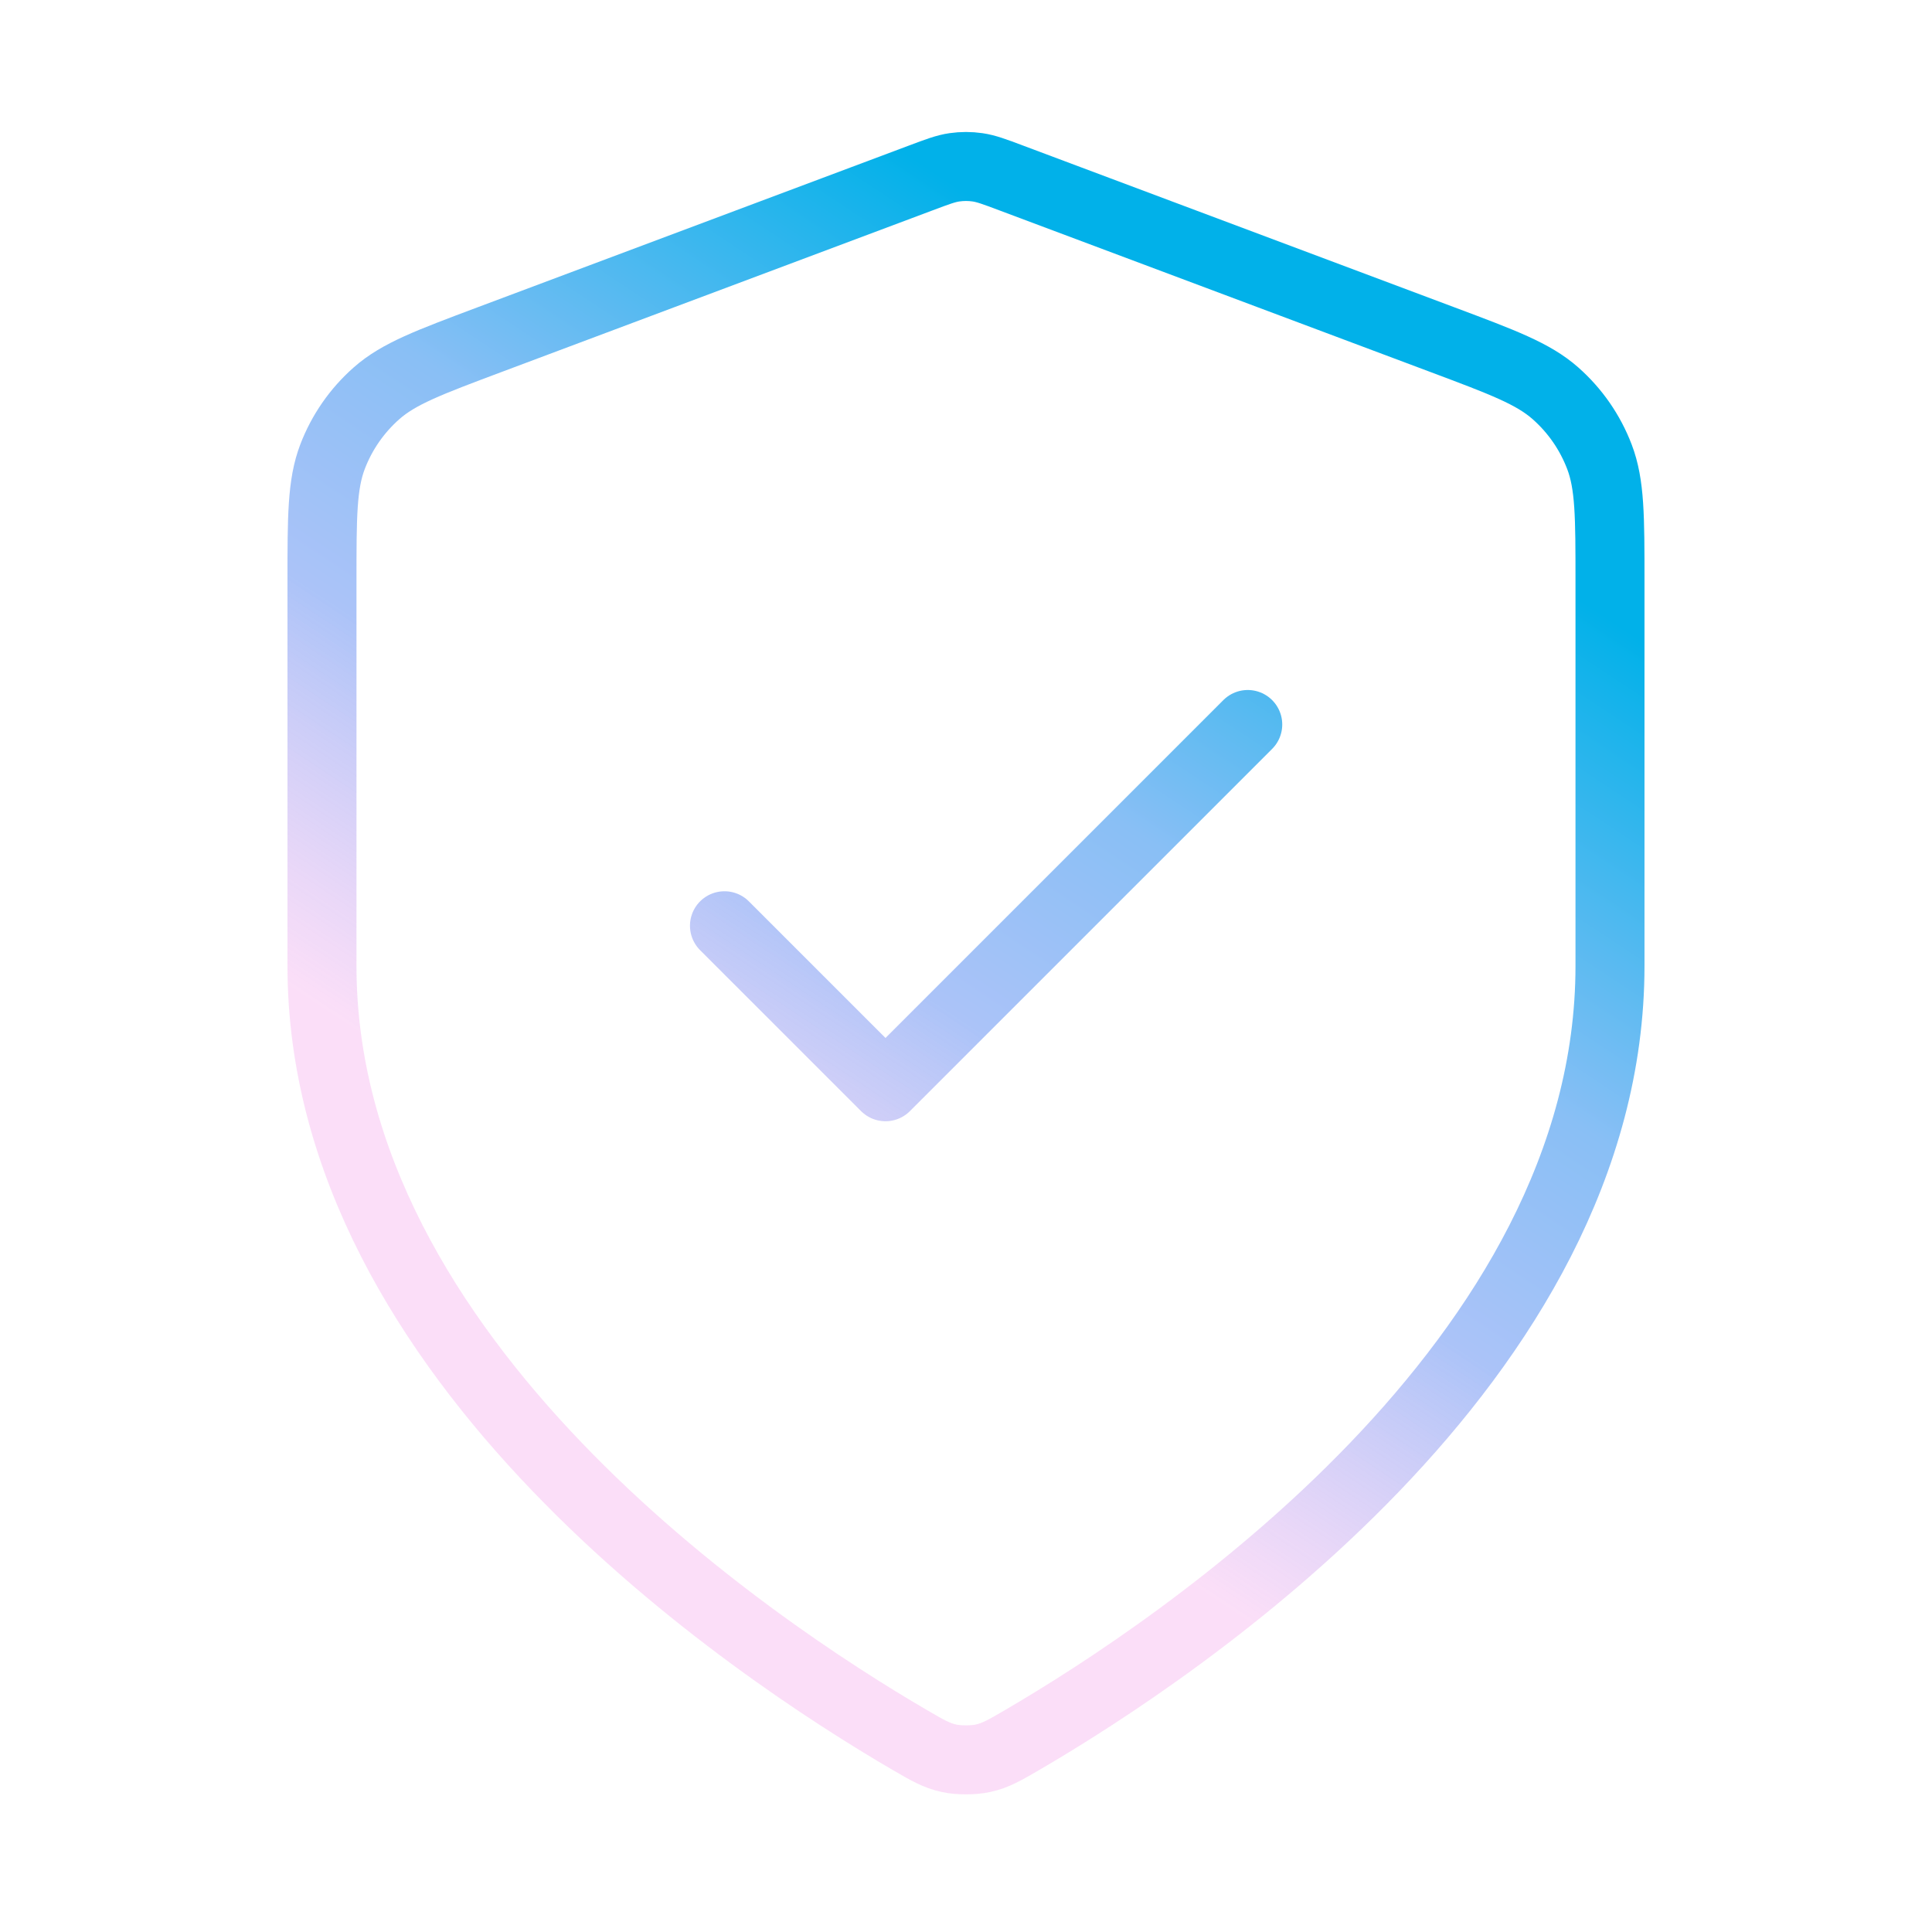 <svg width="70" height="70" viewBox="0 0 70 70" fill="none" xmlns="http://www.w3.org/2000/svg">
<path d="M26.249 33.542L32.083 39.375L45.208 26.25M58.333 35C58.333 49.316 42.717 59.729 37.035 63.044C36.389 63.42 36.067 63.608 35.611 63.706C35.257 63.782 34.741 63.782 34.388 63.706C33.932 63.608 33.609 63.42 32.964 63.044C27.282 59.729 11.666 49.316 11.666 35V21.051C11.666 18.72 11.666 17.553 12.047 16.551C12.384 15.666 12.932 14.876 13.643 14.249C14.447 13.54 15.539 13.131 17.722 12.312L33.361 6.448C33.967 6.22 34.27 6.107 34.582 6.062C34.859 6.022 35.14 6.022 35.416 6.062C35.728 6.107 36.032 6.22 36.638 6.448L52.276 12.312C54.46 13.131 55.552 13.54 56.356 14.249C57.067 14.876 57.614 15.666 57.951 16.551C58.333 17.553 58.333 18.72 58.333 21.051V35Z" stroke="url(#paint0_linear_3339_185758)" stroke-width="2.5" stroke-linecap="round" stroke-linejoin="round"/>
<defs>
<linearGradient id="paint0_linear_3339_185758" x1="23.191" y1="44.175" x2="50.827" y2="2.463" gradientUnits="userSpaceOnUse">
<stop stop-color="#FAD1F5" stop-opacity="0.7"/>
<stop offset="0.25" stop-color="#ABC3F8"/>
<stop offset="0.432" stop-color="#89BFF5"/>
<stop offset="0.75" stop-color="#01B1E9"/>
<stop offset="1" stop-color="#01B1E9"/>
</linearGradient>
</defs>
</svg>
